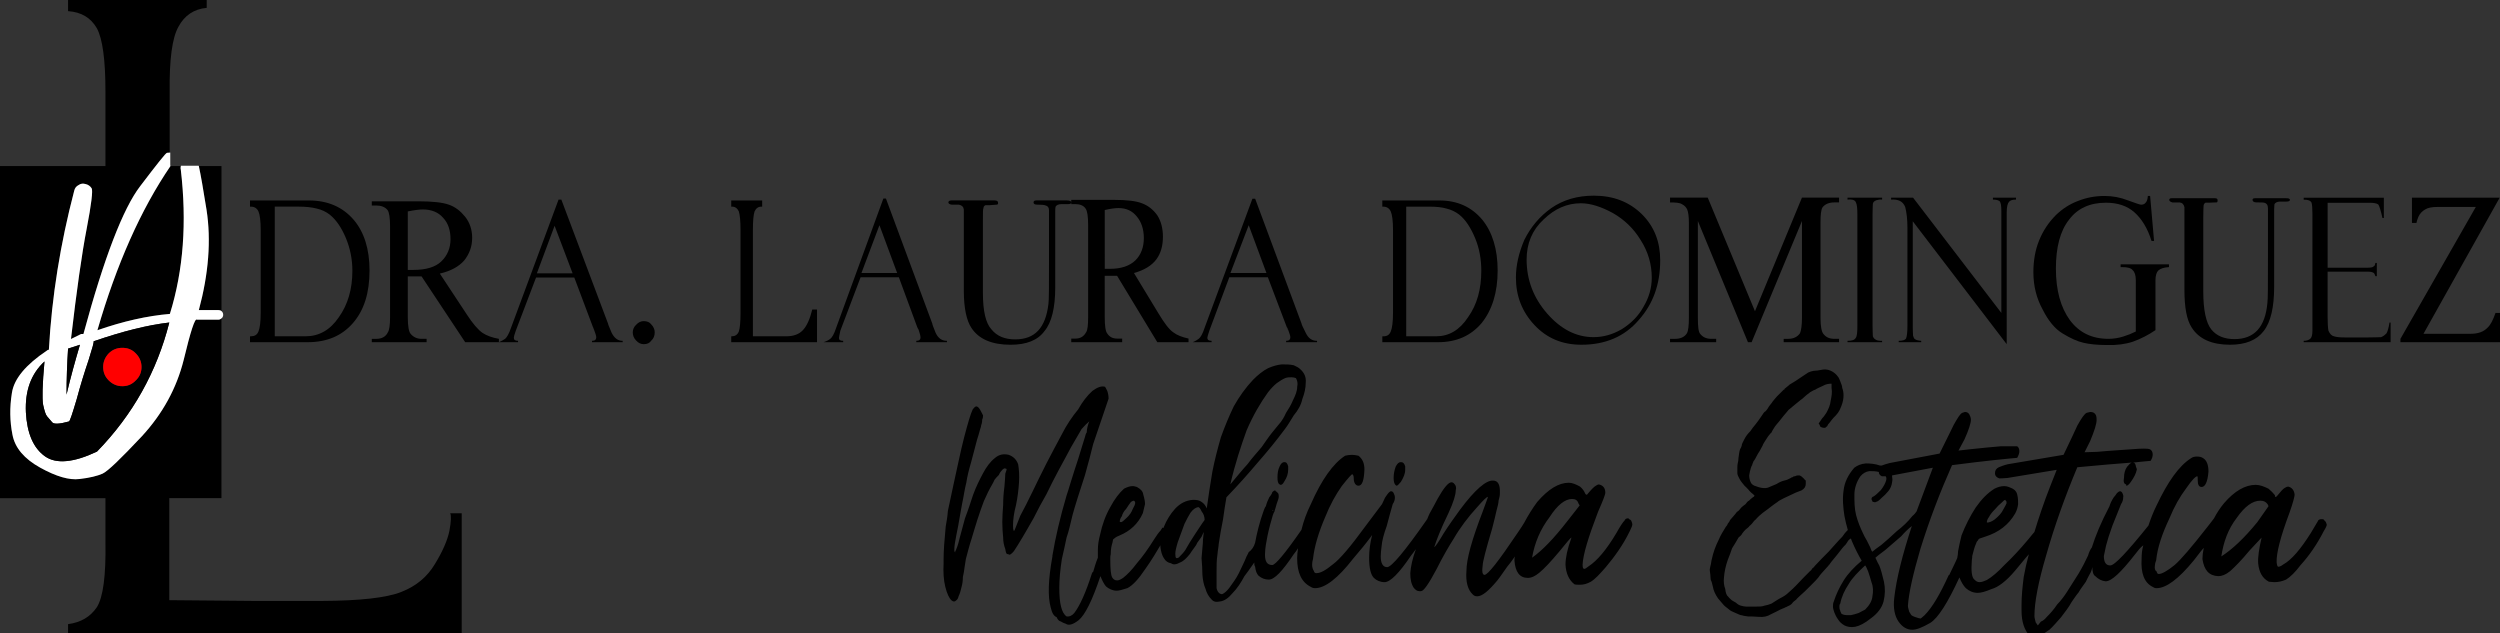 <?xml version="1.0" encoding="utf-8"?>
<!-- Generator: Adobe Illustrator 16.0.3, SVG Export Plug-In . SVG Version: 6.00 Build 0)  -->
<!DOCTYPE svg PUBLIC "-//W3C//DTD SVG 1.1//EN" "http://www.w3.org/Graphics/SVG/1.1/DTD/svg11.dtd">
<svg version="1.1" id="Capa_1" xmlns="http://www.w3.org/2000/svg" xmlns:xlink="http://www.w3.org/1999/xlink" x="0px" y="0px"
	 width="150px" height="38px" viewBox="0 0 150 38" enable-background="new 0 0 150 38" xml:space="preserve">
<rect x="0" y="0" width="150" height="38" fill="#333333" stroke="none"/>
<path d="M10.849,10.182c-0.022-0.092-0.012-0.161,0-0.219h-0.621c-1.771,2.601-3.232,5.879-4.383,9.849
	c1.553-0.541,2.991-0.863,4.349-0.979C11.01,16.21,11.217,13.322,10.849,10.182z"/>
<path d="M11.931,9.963c0.114,0.519,0.265,1.393,0.46,2.612c0.287,1.841,0.126,3.854-0.46,6.028h1.173
	c0.069,0,0.127,0.012,0.185,0.058V9.963H11.931z"/>
<path d="M12.402,0.472V0H4.084v0.668C4.878,0.725,5.441,1.059,5.81,1.691C6.155,2.324,6.327,3.59,6.327,5.5v4.463H0V29.89h6.327
	v2.623c0.035,2.024-0.138,3.324-0.518,3.923c-0.391,0.575-0.955,0.909-1.726,1.013V38h23.619v-7.202h-0.69
	c0.069,0.127,0.058,0.472-0.046,1.048c-0.115,0.563-0.402,1.23-0.874,2.001c-0.46,0.771-1.128,1.323-2.014,1.669
	c-0.897,0.356-2.485,0.529-4.786,0.54c-2.313,0-3.646,0-4.015,0l-5.12-0.046v-6.12h3.13V19.098
	c-0.058,0.058-0.115,0.081-0.185,0.081h-1.288c-0.115-0.115-0.38,0.69-0.794,2.416c-0.426,1.702-1.266,3.232-2.508,4.579
	c-1.266,1.346-2.037,2.094-2.358,2.243c-0.311,0.138-0.771,0.253-1.381,0.322c-0.621,0.08-1.403-0.149-2.358-0.679
	s-1.519-1.186-1.668-1.979c-0.161-0.805-0.173-1.633-0.035-2.496c0.127-0.863,0.84-1.703,2.105-2.554
	c0.035-0.035,0.069-0.047,0.115-0.047c0.173-3.187,0.69-6.373,1.519-9.537c0.034-0.161,0.127-0.276,0.265-0.345
	c0.127-0.093,0.265-0.104,0.426-0.058c0.149,0.034,0.276,0.126,0.356,0.253c0.081,0.127-0.012,0.943-0.299,2.428
	c-0.288,1.483-0.599,3.682-0.943,6.615l0.609-0.3c0.046,0,0.081,0,0.139,0c1.242-4.59,2.381-7.535,3.405-8.87
	c1.023-1.346,1.553-2.013,1.61-2.001c0.046,0,0.104-0.012,0.161-0.012V5.5c-0.023-1.922,0.149-3.233,0.529-3.9
	C11.067,0.933,11.631,0.541,12.402,0.472z"/>
<path fill="#FFFFFF" d="M5.2,13.726c0.287-1.484,0.38-2.301,0.299-2.428c-0.08-0.127-0.207-0.219-0.356-0.253
	c-0.161-0.046-0.299-0.035-0.426,0.058c-0.138,0.068-0.23,0.184-0.265,0.345c-0.828,3.164-1.346,6.351-1.519,9.537
	c-0.046,0-0.08,0.012-0.115,0.047c-1.266,0.851-1.979,1.69-2.105,2.554c-0.138,0.863-0.126,1.691,0.035,2.496
	c0.149,0.794,0.713,1.45,1.668,1.979s1.737,0.759,2.358,0.679c0.609-0.069,1.07-0.185,1.381-0.322
	c0.321-0.149,1.093-0.897,2.358-2.243c1.242-1.347,2.082-2.877,2.508-4.579c0.414-1.726,0.679-2.531,0.794-2.416h1.288
	c0.069,0,0.127-0.023,0.185-0.081c0,0,0.012,0,0.022-0.011c0.058-0.058,0.081-0.127,0.081-0.196c0-0.08-0.023-0.149-0.081-0.207
	c-0.011-0.011-0.022-0.011-0.022-0.022c-0.058-0.046-0.115-0.058-0.185-0.058h-1.173c0.586-2.175,0.747-4.188,0.46-6.028
	c-0.195-1.22-0.346-2.094-0.46-2.612c-0.012-0.011-0.012-0.011-0.012-0.022H10.86c0,0.012,0,0.012-0.012,0.022
	c-0.012,0.058-0.022,0.127,0,0.219c0.368,3.141,0.161,6.028-0.655,8.651c-1.357,0.115-2.796,0.438-4.349,0.979
	c1.15-3.97,2.611-7.248,4.383-9.849c0.012-0.011,0.012-0.011,0.012-0.022h-0.023V9.158c-0.012,0-0.034,0-0.034,0
	c-0.058,0-0.115,0.012-0.161,0.012c-0.058-0.012-0.587,0.655-1.61,2.001c-1.024,1.335-2.163,4.28-3.405,8.87
	c-0.058,0-0.093,0-0.139,0l-0.609,0.3C4.602,17.407,4.912,15.209,5.2,13.726z M4.084,20.916l0.713-0.23
	c-0.287,0.967-0.563,1.956-0.805,2.991C3.992,22.745,4.026,21.824,4.084,20.916z M5.315,21.606c0.229-0.726,0.333-1.094,0.299-1.128
	c1.737-0.599,3.244-0.978,4.544-1.127c-0.747,2.944-2.186,5.533-4.337,7.742c-1.403,0.667-2.45,0.76-3.118,0.288
	c-0.701-0.495-1.081-1.381-1.15-2.646c-0.058-1.3,0.311-2.301,1.116-3.049c-0.126,1.369-0.149,2.243-0.08,2.611
	c0.08,0.357,0.149,0.587,0.241,0.69c0.08,0.092,0.184,0.207,0.299,0.346c0.093,0.126,0.438,0.114,1.013-0.047
	c0.058-0.034,0.207-0.482,0.46-1.334C4.832,23.09,5.073,22.319,5.315,21.606z"/>
<path d="M4.797,20.686l-0.713,0.23c-0.058,0.908-0.092,1.829-0.092,2.761C4.233,22.642,4.51,21.652,4.797,20.686z"/>
<path d="M5.614,20.479c0.034,0.034-0.069,0.402-0.299,1.128c-0.242,0.713-0.483,1.483-0.714,2.347
	c-0.253,0.852-0.402,1.3-0.46,1.334c-0.575,0.161-0.92,0.173-1.013,0.047C3.014,25.195,2.91,25.08,2.83,24.988
	c-0.092-0.104-0.161-0.333-0.241-0.69c-0.069-0.368-0.046-1.242,0.08-2.611c-0.806,0.748-1.174,1.749-1.116,3.049
	c0.069,1.266,0.449,2.151,1.15,2.646c0.668,0.472,1.715,0.379,3.118-0.288c2.151-2.209,3.59-4.798,4.337-7.742
	C8.858,19.501,7.352,19.88,5.614,20.479z M6.523,21.203c0.229-0.229,0.506-0.333,0.816-0.333c0.322,0,0.587,0.104,0.806,0.333
	c0.229,0.23,0.345,0.507,0.345,0.817c0,0.322-0.115,0.587-0.345,0.805c-0.219,0.23-0.483,0.346-0.806,0.346
	c-0.311,0-0.587-0.115-0.816-0.346c-0.219-0.218-0.334-0.482-0.334-0.805C6.189,21.71,6.305,21.434,6.523,21.203z"/>
<path fill="#FF0000" d="M7.34,20.87c-0.311,0-0.587,0.104-0.816,0.333c-0.219,0.23-0.334,0.507-0.334,0.817
	c0,0.322,0.115,0.587,0.334,0.805c0.229,0.23,0.506,0.346,0.816,0.346c0.322,0,0.587-0.115,0.806-0.346
	c0.229-0.218,0.345-0.482,0.345-0.805c0-0.311-0.115-0.587-0.345-0.817C7.927,20.974,7.662,20.87,7.34,20.87z"/>
<path d="M25.108,12.078h-2.801v0.253h0.27c0.287,0,0.523,0.084,0.675,0.27c0.102,0.135,0.152,0.473,0.152,0.996v5.434
	c0,0.49-0.05,0.792-0.135,0.912c-0.118,0.252-0.354,0.388-0.692,0.388h-0.27v0.202h3.29V20.33h-0.304
	c-0.269,0-0.489-0.102-0.658-0.303c-0.101-0.119-0.168-0.439-0.168-0.997v-2.447c0.084,0,0.152,0,0.202,0c0.051,0,0.101,0,0.135,0
	c0.135,0,0.304,0,0.489,0l2.617,3.948h2.024V20.33c-0.388-0.068-0.726-0.187-0.979-0.354c-0.27-0.186-0.591-0.557-0.962-1.131
	l-1.603-2.43c0.658-0.152,1.147-0.422,1.468-0.793c0.303-0.388,0.472-0.826,0.472-1.35c0-0.506-0.152-0.928-0.421-1.266
	c-0.288-0.354-0.591-0.59-0.979-0.726C26.56,12.146,25.935,12.078,25.108,12.078z M24.467,12.686
	c0.405-0.084,0.708-0.119,0.911-0.119c0.506,0,0.928,0.169,1.215,0.507c0.303,0.32,0.438,0.759,0.438,1.282
	s-0.186,0.979-0.557,1.333c-0.354,0.338-0.911,0.506-1.67,0.506c-0.034,0-0.084,0-0.135,0c-0.05,0-0.118,0-0.202,0V12.686z"/>
<path d="M33.681,11.977h-0.168l-2.853,7.695c-0.118,0.355-0.253,0.573-0.354,0.658c-0.101,0.067-0.219,0.135-0.371,0.202h1.147
	v-0.083c-0.169,0-0.253-0.052-0.253-0.188c0-0.05,0.034-0.185,0.119-0.421l1.215-3.189h2.294l1.131,3.004
	c0.017,0,0.017,0.017,0.017,0.034c0.017,0.067,0.034,0.084,0.034,0.084c0.084,0.237,0.135,0.371,0.135,0.456
	c0,0.152-0.084,0.221-0.253,0.221v0.083h1.839v-0.083c-0.286,0-0.489-0.153-0.658-0.473c-0.135-0.338-0.219-0.506-0.219-0.557
	L33.681,11.977z M32.213,16.398l1.063-2.852l1.08,2.852H32.213z"/>
<path d="M45.73,12.028h-1.856v0.371h0.051c0.186,0,0.32,0.101,0.405,0.287c0.067,0.219,0.101,0.591,0.101,1.114v4.961
	c0,0.556-0.034,0.928-0.101,1.13c-0.084,0.204-0.236,0.287-0.422,0.287h-0.034v0.354h5.147v-1.958h-0.287
	c-0.135,0.558-0.321,0.979-0.557,1.232c-0.236,0.254-0.573,0.371-0.995,0.371h-2.008V13.8c0-0.54,0.034-0.929,0.101-1.114
	c0.084-0.186,0.22-0.287,0.405-0.287h0.051V12.028z"/>
<path d="M15.051,12.399c0.219,0,0.371,0.101,0.456,0.287c0.084,0.185,0.135,0.574,0.135,1.114v4.961c0,0.556-0.051,0.928-0.135,1.13
	c-0.084,0.204-0.236,0.287-0.456,0.287H15v0.354h3.459c1.164,0,2.059-0.389,2.717-1.147c0.675-0.776,0.996-1.822,0.996-3.155
	c0-1.283-0.321-2.312-0.962-3.055c-0.658-0.759-1.552-1.147-2.666-1.147H15v0.371H15.051z M19.017,12.517
	c0.287,0.067,0.54,0.186,0.759,0.354c0.405,0.321,0.726,0.811,0.979,1.417c0.253,0.607,0.388,1.266,0.388,1.958
	c0,1.097-0.27,2.025-0.81,2.784c-0.523,0.776-1.198,1.147-1.991,1.147h-1.856v-7.779h1.451
	C18.341,12.399,18.696,12.433,19.017,12.517z"/>
<path d="M38.169,19.487c-0.135,0.119-0.203,0.286-0.203,0.456c0,0.186,0.068,0.354,0.203,0.489c0.135,0.151,0.288,0.219,0.456,0.219
	c0.203,0,0.355-0.067,0.456-0.219c0.135-0.118,0.202-0.288,0.202-0.489c0-0.169-0.067-0.337-0.202-0.473
	c-0.101-0.136-0.253-0.203-0.456-0.203C38.457,19.267,38.305,19.334,38.169,19.487z"/>
<path d="M75.311,11.926h-0.167l-2.869,7.746c-0.118,0.371-0.253,0.589-0.355,0.658c-0.084,0.067-0.203,0.135-0.354,0.202h1.13
	v-0.083c-0.169,0-0.254-0.052-0.254-0.188c0-0.033,0.034-0.167,0.119-0.421l1.198-3.206h2.312l1.147,3.021
	c0.018,0,0.034,0.017,0.034,0.034c0,0.067,0.018,0.084,0.033,0.084c0.085,0.237,0.135,0.371,0.135,0.456
	c0,0.152-0.084,0.221-0.253,0.221v0.083h1.855v-0.083c-0.303,0-0.522-0.153-0.675-0.473c-0.168-0.338-0.252-0.506-0.252-0.557
	L75.311,11.926z M74.923,13.512l1.064,2.869h-2.161L74.923,13.512z"/>
<path d="M86.365,12.028h-3.426v0.371h0.05c0.221,0,0.371,0.101,0.456,0.287c0.085,0.185,0.136,0.574,0.136,1.114v4.961
	c0,0.556-0.051,0.928-0.136,1.13c-0.085,0.204-0.22,0.287-0.438,0.287h-0.067v0.354h3.34c1.116,0,1.975-0.389,2.617-1.147
	c0.624-0.776,0.962-1.822,0.962-3.155c0-1.283-0.32-2.312-0.929-3.055C88.288,12.416,87.445,12.028,86.365,12.028z M84.374,12.399
	h1.4c0.404,0,0.743,0.034,1.028,0.118c0.271,0.067,0.524,0.186,0.743,0.354c0.405,0.321,0.708,0.811,0.962,1.417
	c0.254,0.607,0.371,1.266,0.371,1.958c0,1.097-0.252,2.025-0.792,2.784c-0.508,0.776-1.148,1.147-1.908,1.147h-1.805V12.399z"/>
<path d="M98.515,12.854c-0.76-0.743-1.704-1.114-2.886-1.114c-0.995,0-1.84,0.253-2.548,0.743c-0.691,0.489-1.232,1.13-1.62,1.907
	c-0.337,0.793-0.506,1.536-0.506,2.261c0,1.114,0.37,2.059,1.113,2.852c0.743,0.792,1.671,1.181,2.818,1.181
	c1.435,0,2.583-0.49,3.426-1.468c0.878-0.979,1.3-2.16,1.3-3.595C99.612,14.508,99.258,13.597,98.515,12.854z M94.853,12.196
	c0.574,0,1.215,0.203,1.925,0.59c0.675,0.389,1.23,0.912,1.653,1.604c0.456,0.708,0.675,1.468,0.675,2.278
	c0,0.608-0.17,1.198-0.506,1.755c-0.304,0.557-0.759,0.996-1.3,1.333c-0.557,0.321-1.113,0.473-1.688,0.473
	c-1.03,0-1.957-0.473-2.783-1.417c-0.811-0.928-1.232-2.008-1.232-3.24c0-0.962,0.337-1.771,1.011-2.396
	C93.284,12.517,94.026,12.196,94.853,12.196z"/>
<path d="M100.202,12.146c0.338,0,0.574,0.017,0.708,0.101c0.169,0.085,0.254,0.186,0.322,0.321c0.067,0.169,0.101,0.439,0.101,0.811
	v5.687c0,0.456-0.033,0.775-0.118,0.929c-0.136,0.218-0.371,0.336-0.726,0.336h-0.287v0.202h2.769V20.33h-0.287
	c-0.305,0-0.522-0.102-0.676-0.303c-0.102-0.119-0.136-0.439-0.136-0.962V13.26l3.004,7.272h0.221l3.021-7.272v5.805
	c0,0.456-0.051,0.775-0.118,0.929c-0.152,0.218-0.388,0.336-0.709,0.336h-0.271v0.202h3.324V20.33h-0.27
	c-0.32,0-0.523-0.102-0.675-0.303c-0.101-0.119-0.169-0.439-0.169-0.962v-5.687c0-0.49,0.034-0.793,0.117-0.929
	c0.152-0.203,0.391-0.304,0.727-0.304h0.27v-0.287h-2.227l-2.819,6.817l-2.834-6.817h-2.262V12.146z"/>
<path d="M53.155,11.91h-0.152l-2.835,7.763c-0.118,0.371-0.253,0.589-0.354,0.658c-0.101,0.085-0.253,0.152-0.405,0.202h1.181
	v-0.083c-0.169,0-0.253-0.052-0.253-0.17c0-0.051,0.034-0.185,0.084-0.439l1.215-3.206h2.295l1.113,3.021
	c0.017,0,0.017,0.017,0.017,0.034c0.034,0.067,0.051,0.084,0.051,0.084c0.084,0.237,0.118,0.388,0.118,0.472
	c0,0.136-0.084,0.204-0.253,0.204v0.083h1.839v-0.083c-0.304,0-0.523-0.153-0.675-0.473c-0.135-0.338-0.202-0.506-0.202-0.557
	L53.155,11.91z M51.687,16.381l1.08-2.869l1.063,2.869H51.687z"/>
<path d="M56.901,12.146c0,0.068,0.084,0.118,0.203,0.135c0.236,0,0.388,0,0.438,0c0.169,0.034,0.27,0.135,0.287,0.287v4.894
	c0,1.029,0.169,1.789,0.456,2.211c0.439,0.675,1.232,1.012,2.346,1.012c0.962,0,1.637-0.27,2.042-0.827
	c0.422-0.506,0.641-1.384,0.641-2.615v-4.556c0-0.119,0-0.203,0.017-0.27c0.033-0.102,0.168-0.169,0.354-0.169
	c0.068,0,0.102,0,0.152,0c0.151,0,0.219,0,0.236,0c0.135,0,0.203-0.033,0.203-0.101v0.101h0.253c0.27,0,0.49,0.085,0.608,0.271
	c0.102,0.135,0.151,0.472,0.151,0.995v5.502c0,0.489-0.034,0.792-0.118,0.911c-0.135,0.252-0.338,0.388-0.642,0.388h-0.253v0.219
	h3.055v-0.219h-0.304c-0.271,0-0.456-0.102-0.591-0.304c-0.102-0.119-0.152-0.456-0.152-0.996V16.55c0.067,0,0.118,0,0.203,0
	c0.033,0,0.084,0,0.118,0c0.101,0,0.252,0,0.422,0l2.413,3.982h1.873v-0.219c-0.388-0.085-0.692-0.202-0.912-0.371
	c-0.253-0.169-0.54-0.558-0.877-1.114l-1.485-2.447c0.607-0.168,1.063-0.439,1.35-0.827c0.27-0.371,0.388-0.827,0.388-1.35
	c0-0.506-0.118-0.945-0.337-1.283c-0.253-0.354-0.558-0.59-0.928-0.726c-0.338-0.135-0.895-0.202-1.654-0.202h-2.582v0.151
	c0-0.067-0.084-0.118-0.253-0.118h-0.185c-0.051,0-0.118,0-0.22,0c-0.101,0-0.203,0-0.287,0c-0.591,0-0.928,0-1.013,0
	c-0.05,0-0.084,0-0.152,0c-0.101,0-0.152,0.05-0.152,0.118c0,0.101,0.084,0.135,0.219,0.135c0.253,0,0.422,0.017,0.456,0.034
	c0.169,0.034,0.253,0.135,0.253,0.304v0.151c0,0.102,0,0.187,0,0.271v2.498c0,1.603,0,2.481-0.034,2.7
	c-0.169,1.435-0.811,2.126-1.991,2.126c-0.624,0-1.097-0.187-1.435-0.608c-0.338-0.371-0.506-1.096-0.506-2.193v-4.371
	c0-0.438,0-0.675,0.034-0.692c0-0.084,0.034-0.152,0.118-0.186c0.051,0,0.119,0,0.236,0c0.253-0.017,0.405-0.034,0.456-0.034
	c0.051-0.017,0.067-0.034,0.067-0.102c0-0.101-0.067-0.151-0.203-0.151c-0.067,0-0.118,0-0.151,0h-1.654c-0.084,0-0.203,0-0.337,0
	s-0.219,0-0.253,0H57.07C56.968,12.028,56.901,12.078,56.901,12.146z M66.284,12.602c0.354-0.084,0.624-0.118,0.827-0.118
	c0.472,0,0.827,0.169,1.097,0.506c0.271,0.321,0.422,0.76,0.422,1.299c0,0.541-0.168,0.996-0.506,1.333
	c-0.354,0.338-0.86,0.507-1.518,0.507c-0.034,0-0.085,0-0.118,0c-0.067,0-0.118,0-0.203,0V12.602z"/>
<path d="M130.341,12.146c0.253,0,0.389,0,0.439,0c0.152,0.017,0.253,0.118,0.286,0.287v4.961c0,1.046,0.136,1.805,0.438,2.261
	c0.439,0.692,1.215,1.029,2.297,1.029c0.927,0,1.603-0.27,2.024-0.827c0.422-0.541,0.624-1.434,0.624-2.649v-4.641
	c0-0.135,0.017-0.236,0.017-0.304c0.034-0.101,0.17-0.168,0.337-0.168c0.085,0,0.118,0,0.152,0c0.136,0,0.22,0,0.22,0
	c0.151,0,0.219-0.034,0.219-0.101c0-0.084-0.085-0.101-0.252-0.101h-0.187c-0.034,0-0.102,0-0.201,0c-0.118,0-0.204,0-0.288,0
	c-0.573,0-0.911,0-0.995,0c-0.051,0-0.085,0-0.152,0c-0.102,0-0.168,0.017-0.168,0.101c0,0.084,0.083,0.151,0.235,0.151
	c0.253,0,0.405,0,0.457,0.017c0.166,0.034,0.234,0.152,0.234,0.337v0.152c0,0.101,0,0.185,0,0.252v2.549c0,1.62,0,2.531-0.034,2.733
	c-0.133,1.451-0.792,2.161-1.974,2.161c-0.606,0-1.08-0.187-1.4-0.592c-0.304-0.388-0.473-1.147-0.473-2.26v-4.421
	c0-0.439,0.017-0.675,0.017-0.709c0-0.101,0.051-0.168,0.118-0.202c0.034,0,0.102,0,0.22,0c0.254-0.017,0.405-0.017,0.456-0.017
	c0.034-0.017,0.05-0.05,0.05-0.118c0-0.102-0.05-0.135-0.185-0.135c-0.052,0-0.102,0-0.153,0h-1.619c-0.085,0-0.202,0-0.32,0
	c-0.136,0-0.22,0-0.271,0h-0.186c-0.102,0-0.169,0.017-0.169,0.101C130.155,12.061,130.223,12.112,130.341,12.146z"/>
<path d="M138.694,12.163c0.034,0.118,0.052,0.337,0.052,0.675v7.003c0,0.271-0.052,0.421-0.136,0.49
	c-0.085,0.067-0.202,0.119-0.389,0.119v0.083h5.215v-1.181h-0.067c-0.051,0.338-0.119,0.557-0.187,0.659
	c-0.084,0.085-0.186,0.168-0.32,0.219c-0.118,0-0.389,0.017-0.81,0.017h-1.333c-0.304,0-0.523-0.017-0.675-0.067
	c-0.152-0.034-0.253-0.15-0.338-0.337c-0.033-0.168-0.05-0.473-0.05-0.86v-2.683h2.396c0.169,0,0.27,0.017,0.354,0.067
	c0.051,0.017,0.085,0.101,0.119,0.203h0.084v-0.793h-0.084c-0.018,0.101-0.034,0.168-0.102,0.203
	c-0.052,0.067-0.202,0.084-0.439,0.084h-2.327v-3.898h2.515c0.252,0,0.438,0.034,0.522,0.101c0.066,0.084,0.151,0.355,0.253,0.811
	h0.084v-1.215h-4.81v0.118C138.476,11.977,138.626,12.028,138.694,12.163z"/>
<path d="M146.271,12.416h2.278l-4.523,7.914v0.202H150v-1.755h-0.27c-0.152,0.439-0.304,0.726-0.472,0.878
	c-0.236,0.253-0.574,0.372-1.014,0.372h-2.835l4.573-8.168h-5.265v1.519h0.27c0.034-0.169,0.086-0.288,0.118-0.372
	c0.086-0.186,0.22-0.337,0.405-0.439C145.664,12.466,145.917,12.416,146.271,12.416z"/>
<path d="M110.851,11.859v0.118c0.253-0.034,0.422,0.017,0.489,0.135c0.085,0.152,0.103,0.405,0.103,0.81v6.599
	c0,0.405-0.018,0.657-0.103,0.759c-0.067,0.118-0.219,0.17-0.489,0.17v0.083h2.075v-0.083c-0.202,0-0.319-0.018-0.405-0.085
	c-0.067-0.034-0.117-0.103-0.15-0.187c0-0.083-0.018-0.303-0.018-0.674v-6.649c0-0.337,0.018-0.54,0.018-0.624
	c0.016-0.102,0.083-0.169,0.219-0.219c0.119-0.034,0.219-0.051,0.337-0.034v-0.118H110.851z"/>
<path d="M113.466,11.859v0.118c0.423-0.034,0.709,0.101,0.845,0.439c0.084,0.321,0.135,0.742,0.135,1.249v5.89
	c0,0.388-0.034,0.64-0.085,0.759c-0.05,0.084-0.202,0.136-0.438,0.136v0.083h1.35v-0.083c-0.203-0.018-0.322-0.052-0.372-0.102
	c-0.05-0.018-0.083-0.086-0.117-0.204c0-0.083-0.018-0.235-0.018-0.455v-6.412l5.636,7.374v-7.897c0-0.337,0.051-0.54,0.136-0.642
	c0.084-0.101,0.219-0.135,0.421-0.135v-0.118h-1.383v0.118c0.152,0,0.287,0.017,0.388,0.084c0.084,0.067,0.118,0.271,0.118,0.608
	v6.108l-5.298-6.918H113.466z"/>
<path d="M126.357,12.163c0.693,0,1.267,0.186,1.706,0.574c0.438,0.388,0.794,0.961,1.029,1.721h0.152l-0.237-2.7h-0.136
	c-0.015,0.186-0.049,0.32-0.134,0.405c-0.067,0.084-0.151,0.118-0.271,0.118c-0.066,0-0.319-0.084-0.775-0.253
	c-0.473-0.186-0.943-0.27-1.417-0.27c-0.574,0-1.098,0.101-1.604,0.303c-0.489,0.186-0.911,0.456-1.317,0.844
	c-0.437,0.439-0.775,0.945-1.011,1.536c-0.22,0.54-0.339,1.181-0.339,1.89c0,0.827,0.187,1.57,0.558,2.244
	c0.338,0.675,0.743,1.165,1.198,1.435c0.473,0.286,0.879,0.473,1.249,0.556c0.355,0.085,0.826,0.136,1.417,0.136
	c0.575,0.018,1.098-0.051,1.553-0.202c0.473-0.169,0.928-0.404,1.35-0.692V16.82c0-0.287,0.067-0.49,0.17-0.59
	c0.135-0.118,0.337-0.186,0.641-0.203v-0.169h-2.902v0.169h0.084c0.32,0,0.541,0.05,0.642,0.186
	c0.117,0.101,0.186,0.304,0.186,0.607v3.071c-0.236,0.119-0.489,0.22-0.759,0.303c-0.271,0.085-0.574,0.136-0.878,0.136
	c-0.996,0-1.755-0.371-2.313-1.114c-0.556-0.76-0.845-1.789-0.845-3.104c0-1.266,0.255-2.262,0.794-2.937
	C124.653,12.5,125.397,12.163,126.357,12.163z"/>
<path d="M66.285,23.201c-0.232-0.052-0.462,0.051-0.746,0.257c-0.309,0.283-0.592,0.644-0.849,1.105
	c-0.36,0.438-0.694,0.926-0.978,1.492c-0.308,0.591-0.642,1.183-0.925,1.749c-0.309,0.616-0.592,1.183-0.849,1.723
	c-0.257,0.541-0.514,1.028-0.72,1.415c-0.154,0.386-0.257,0.668-0.334,0.849c-0.052,0.127-0.103,0.051-0.103-0.258
	c0-0.334,0.051-0.746,0.18-1.234c0.103-0.489,0.154-0.952,0.18-1.363s0-0.771-0.052-1.081c-0.104-0.282-0.282-0.461-0.565-0.565
	c-0.309-0.076-0.592-0.024-0.849,0.208c-0.258,0.204-0.489,0.513-0.694,0.899c-0.206,0.385-0.412,0.796-0.592,1.284
	c-0.154,0.464-0.309,0.952-0.489,1.415c-0.128,0.464-0.231,0.85-0.333,1.234c-0.078,0.361-0.181,0.617-0.258,0.771v0.053
	c-0.025-0.026-0.051-0.078-0.051-0.155c0-0.23,0.051-0.54,0.129-0.925l0.103-0.515c0.078-0.386,0.128-0.798,0.232-1.313
	c0.103-0.463,0.154-0.9,0.257-1.285c0.051-0.36,0.155-0.772,0.283-1.208c0.128-0.489,0.257-0.953,0.36-1.365
	c0.128-0.385,0.18-0.643,0.231-0.771c0-0.051,0.025-0.129,0.051-0.206s0.026-0.179,0.026-0.231c0.052-0.102,0.052-0.205,0.052-0.256
	c-0.026-0.078-0.078-0.13-0.104-0.206c-0.103-0.206-0.18-0.31-0.283-0.335c-0.077,0-0.128,0.051-0.231,0.18
	c-0.128,0.259-0.283,0.797-0.514,1.671c-0.232,0.9-0.411,1.828-0.643,2.854c-0.128,0.592-0.232,1.107-0.335,1.57
	c-0.025,0.358-0.077,0.643-0.129,0.925c-0.077,0.798-0.128,1.467-0.128,1.955c0,0.077,0,0.153,0,0.257
	c-0.026,0.54,0,1.004,0.103,1.416c0.103,0.41,0.231,0.693,0.385,0.821c0.104,0.078,0.181,0.078,0.257,0
	c0.078-0.051,0.128-0.128,0.155-0.257c0.077-0.154,0.128-0.334,0.18-0.564c0.052-0.182,0.077-0.388,0.077-0.592
	c0.051-0.207,0.077-0.387,0.103-0.592c0.025-0.182,0.051-0.36,0.077-0.489c0.103-0.385,0.205-0.798,0.334-1.184
	c0.128-0.41,0.231-0.796,0.36-1.182c0.129-0.387,0.257-0.772,0.386-1.105c0.154-0.36,0.334-0.722,0.514-1.029
	c0.025-0.052,0.077-0.13,0.129-0.258c0.077-0.103,0.154-0.18,0.256-0.282c0.052-0.128,0.129-0.231,0.207-0.31
	c0.077-0.077,0.154-0.103,0.18-0.077c0.025,0,0.077,0.026,0.077,0.026v0.025c0,0.025,0,0.025-0.026,0.025h0.026l-0.077,0.231
	c0,0.154-0.026,0.412-0.052,0.771c-0.052,0.386-0.077,0.746-0.077,1.106c-0.026,0.36-0.051,0.719-0.051,1.029
	c0,0.333,0.025,0.668,0.051,0.925c0,0.257,0.051,0.488,0.129,0.694c0.025,0.207,0.077,0.309,0.128,0.309
	c0.026-0.025,0.051-0.025,0.051,0c0.077,0.078,0.18,0,0.334-0.18c0.129-0.206,0.309-0.463,0.514-0.823
	c0.206-0.335,0.412-0.72,0.669-1.157c0.231-0.463,0.489-0.951,0.772-1.44c0.231-0.488,0.488-0.977,0.746-1.466
	c0.257-0.488,0.514-0.925,0.721-1.337c0.256-0.437,0.462-0.797,0.642-1.106c0.18-0.205,0.335-0.358,0.463-0.463
	c-0.026,0.077-0.077,0.181-0.103,0.31s-0.052,0.231-0.052,0.359c-0.05,0.052-0.077,0.154-0.102,0.258
	c-0.103,0.308-0.231,0.771-0.412,1.337c-0.18,0.516-0.309,0.978-0.437,1.362c-0.129,0.412-0.207,0.696-0.258,0.824
	c-0.386,1.312-0.668,2.52-0.848,3.601v0.051c-0.258,1.415-0.283,2.418-0.104,3.061c0.077,0.334,0.18,0.515,0.36,0.591
	c0.051,0.129,0.128,0.231,0.257,0.258c0.078,0.052,0.18,0.103,0.283,0.13c0.181,0.128,0.438,0.051,0.771-0.207
	c0.386-0.309,0.824-1.184,1.312-2.649c0.103,0.257,0.206,0.463,0.334,0.617c0.179,0.156,0.411,0.258,0.643,0.258
	c0.128,0,0.334-0.052,0.643-0.154c0.308-0.154,0.668-0.539,1.08-1.157c0.386-0.54,0.669-1.029,0.9-1.415c0,0,0,0.053,0,0.104
	c0.025,0.257,0.103,0.515,0.206,0.668c0.103,0.181,0.257,0.283,0.437,0.309c0.129,0.104,0.31,0.078,0.541-0.05
	c0.205-0.078,0.385-0.259,0.591-0.516c0.051-0.076,0.128-0.205,0.231-0.334c0.078-0.104,0.154-0.205,0.206-0.334
	c0.103-0.129,0.18-0.258,0.257-0.36c0.052-0.128,0.103-0.231,0.128-0.284c0,0.156-0.052,0.387-0.052,0.67
	c-0.025,0.309-0.051,0.616-0.077,0.899c0.026,0.359,0.052,0.67,0.052,1.003c0.025,0.31,0.077,0.592,0.18,0.822
	c0.077,0.284,0.206,0.49,0.36,0.645c0.128,0.154,0.283,0.18,0.514,0.13c0.257-0.028,0.514-0.208,0.746-0.49
	c0.283-0.284,0.515-0.643,0.721-1.029c0.103-0.129,0.308-0.41,0.591-0.821c0,0.101,0,0.179,0.051,0.257
	c0.027,0.256,0.104,0.436,0.207,0.539c0.18,0.154,0.385,0.232,0.616,0.232c0.335,0,0.822-0.516,1.491-1.519
	c0.104-0.128,0.181-0.23,0.259-0.359c-0.026,0.205-0.052,0.386-0.052,0.591c0,0.874,0.257,1.44,0.822,1.725
	c0.077,0.051,0.154,0.076,0.257,0.076c0.593,0,1.364-0.592,2.263-1.749c0.438-0.514,0.825-0.977,1.158-1.439
	c-0.128,0.488-0.181,0.951-0.181,1.362c0,0.643,0.104,1.028,0.284,1.209c0.154,0.153,0.385,0.257,0.643,0.257
	c0.334,0,0.875-0.539,1.568-1.569c0.129-0.154,0.207-0.282,0.311-0.411c-0.208,0.566-0.311,1.056-0.336,1.441
	c0,0.36,0.053,0.642,0.205,0.874c0.104,0.128,0.206,0.205,0.335,0.205h0.104c0.155,0,0.463-0.438,0.926-1.311
	c0.387-0.772,0.745-1.389,1.028-1.827c0.385-0.669,0.874-1.313,1.414-1.903c0.36-0.41,0.565-0.617,0.644-0.617
	c0,0.053-0.128,0.361-0.309,0.874c-0.644,1.672-0.979,2.855-0.979,3.575c-0.05,0.644,0.078,1.132,0.388,1.415
	c0.051,0.052,0.127,0.103,0.256,0.103c0.309,0,0.695-0.334,1.21-0.952c0.205-0.257,0.385-0.539,0.59-0.821
	c0.13-0.156,0.31-0.387,0.464-0.618c-0.026,0.077-0.026,0.154-0.026,0.258c0.052,0.669,0.309,1.028,0.798,1.028
	c0.23,0,0.438-0.104,0.693-0.31c0.309-0.257,0.695-0.669,1.21-1.285c0.438-0.539,0.669-0.823,0.72-0.823
	c-0.256,0.694-0.359,1.234-0.359,1.621c0.025,0.515,0.204,0.926,0.54,1.183c0.076,0.025,0.205,0.025,0.334,0.025
	c0.206,0,0.412-0.052,0.643-0.18c0.258-0.153,0.541-0.464,0.899-0.874c0.516-0.616,1.029-1.313,1.44-2.161
	c0.104-0.206,0.155-0.334,0.155-0.411c0-0.052-0.025-0.103-0.052-0.181c-0.026-0.076-0.078-0.102-0.104-0.102
	c-0.024-0.026-0.077-0.078-0.102-0.078c-0.103,0-0.181,0.052-0.206,0.13c-0.104,0.103-0.258,0.334-0.488,0.745
	c-0.592,1.003-1.158,1.672-1.673,2.005c-0.129,0.104-0.206,0.155-0.257,0.155c-0.076,0-0.103-0.077-0.103-0.257
	c0.026-0.592,0.334-1.621,0.926-3.164c0.282-0.642,0.437-1.029,0.437-1.157c0-0.257-0.128-0.436-0.387-0.489
	c-0.05,0-0.102,0.025-0.179,0.078c-0.102,0.051-0.256,0.205-0.514,0.514c0,0.025-0.053,0.025-0.053,0.025
	c-0.025,0-0.051-0.025-0.077-0.075c-0.051-0.13-0.153-0.284-0.308-0.413c-0.232-0.129-0.463-0.23-0.67-0.23
	c-0.616,0-1.233,0.385-1.901,1.156c-0.284,0.387-0.541,0.798-0.773,1.235c-0.076,0.129-0.204,0.334-0.384,0.592
	c-1.158,1.723-1.801,2.545-2.007,2.545c-0.077,0-0.129-0.102-0.129-0.257c0-0.025,0-0.129,0.026-0.333
	c0-0.181,0.181-0.901,0.565-2.187c0.129-0.488,0.206-0.823,0.257-1.055c0.078-0.283,0.129-0.488,0.129-0.618
	c0.051-0.179,0.078-0.308,0.078-0.436c0.025-0.517-0.104-0.772-0.411-0.772c-0.412-0.025-1.082,0.54-1.982,1.75
	c-0.334,0.462-0.668,0.925-0.977,1.413c-0.334,0.566-0.515,0.823-0.566,0.823c0.13-0.411,0.387-1.081,0.851-2.032
	c0.308-0.669,0.437-1.106,0.437-1.362c0.052-0.18,0-0.308-0.078-0.386c-0.051-0.077-0.128-0.104-0.18-0.104
	c-0.179,0-0.463,0.335-0.823,0.978c-0.154,0.283-0.309,0.592-0.488,0.899c-0.051,0.104-0.103,0.232-0.154,0.361
	c-0.025,0-0.025,0-0.025,0.025c-1.312,1.877-2.108,2.829-2.365,2.829c-0.258,0-0.387-0.232-0.387-0.644
	c0-0.181,0.024-0.386,0.052-0.616c0.025-0.31,0.129-0.721,0.308-1.209c0.13-0.515,0.259-0.952,0.36-1.313
	c0.104-0.153,0.129-0.283,0.129-0.385c0-0.104-0.025-0.182-0.078-0.284c-0.025-0.051-0.076-0.103-0.152-0.103
	c-0.053,0-0.104,0.052-0.156,0.103c-0.025,0.027-0.103,0.13-0.205,0.284c-0.051,0.129-0.128,0.256-0.18,0.385
	c-0.205,0.282-0.541,0.721-1.004,1.337c-0.899,1.235-1.542,1.981-1.928,2.263c-0.438,0.361-0.746,0.542-1.004,0.542
	c-0.077,0-0.127-0.027-0.153-0.13c-0.052-0.076-0.104-0.205-0.104-0.358c0-0.054,0-0.181,0.052-0.361
	c0.078-0.746,0.336-1.594,0.721-2.494c0.308-0.772,0.642-1.364,1.003-1.878c0.385-0.488,0.591-0.72,0.643-0.72l0.024,0.052
	c0.027,0,0.053,0.076,0.053,0.205c0,0.283,0.129,0.438,0.283,0.438c0.231,0,0.334-0.334,0.359-0.978
	c0-0.385-0.128-0.643-0.359-0.822c-0.13-0.025-0.257-0.053-0.386-0.053c-0.154,0-0.309,0.027-0.412,0.053
	c-0.72,0.463-1.414,1.439-2.058,2.905c-0.257,0.515-0.438,1.028-0.565,1.544c-0.977,1.413-1.568,2.109-1.749,2.109
	c-0.309,0-0.438-0.208-0.438-0.618c0-0.206,0.027-0.412,0.052-0.591c0.052-0.336,0.129-0.721,0.257-1.209
	c0.129-0.489,0.207-0.745,0.258-0.772v-0.026c0.052-0.179,0.103-0.308,0.129-0.437c0.076-0.206,0.129-0.359,0.129-0.438
	c0-0.102,0-0.204-0.078-0.257c-0.051-0.051-0.077-0.077-0.103-0.077l-0.025-0.051c-0.052,0-0.103,0.025-0.181,0.103
	c0,0.051-0.053,0.153-0.18,0.31c-0.077,0.154-0.154,0.334-0.206,0.539c-0.052,0.051-0.077,0.129-0.128,0.257
	c-0.258,0.721-0.412,1.363-0.516,1.93c-0.076,0.257-0.204,0.437-0.385,0.565c-0.025,0.076-0.078,0.154-0.129,0.257
	c-0.128,0.335-0.309,0.669-0.462,1.004c-0.18,0.36-0.386,0.616-0.566,0.874c-0.154,0.205-0.309,0.334-0.437,0.386
	c-0.154,0-0.283-0.128-0.334-0.36c0-0.283,0-0.617,0-0.977c0-0.361,0-0.695,0.052-1.029c0.025-0.309,0.077-0.514,0.077-0.644
	c0.077-0.514,0.154-0.978,0.257-1.465c0.077-0.515,0.128-0.927,0.206-1.337c0.695-0.72,1.313-1.416,1.854-2.058
	c0.59-0.67,1.156-1.363,1.671-2.058c0.179-0.232,0.333-0.515,0.513-0.797c0.259-0.311,0.438-0.619,0.515-0.979
	c0.13-0.333,0.206-0.669,0.206-1.003c0.027-0.308-0.076-0.565-0.334-0.796c-0.077-0.078-0.206-0.155-0.387-0.232
	c-0.23-0.052-0.462-0.052-0.72-0.052c-0.257,0.026-0.538,0.103-0.822,0.23c-0.308,0.155-0.618,0.412-0.899,0.695
	c-0.438,0.463-0.824,1.003-1.158,1.595c-0.283,0.592-0.54,1.209-0.771,1.851c-0.206,0.721-0.386,1.416-0.515,2.084
	c-0.129,0.745-0.231,1.466-0.334,2.187c-0.077-0.18-0.18-0.309-0.309-0.387c-0.129-0.102-0.283-0.127-0.514-0.127
	c-0.412,0.025-0.771,0.205-1.08,0.538c-0.283,0.31-0.514,0.696-0.669,1.081v0.051c-0.025,0-0.052,0-0.077,0
	c-0.026,0-0.052,0.077-0.129,0.181c-0.103,0.104-0.231,0.283-0.36,0.488c-0.386,0.617-0.721,1.082-1.054,1.466
	c-0.309,0.412-0.592,0.694-0.824,0.875c-0.154,0.104-0.257,0.153-0.36,0.153c-0.129,0-0.206-0.05-0.283-0.153
	c-0.103-0.154-0.129-0.54-0.129-1.157c0-0.102,0-0.18,0.027-0.258c0-0.309,0.051-0.54,0.103-0.693
	c0.025-0.104,0.025-0.181,0.051-0.207c0.025-0.025,0.077-0.051,0.129-0.103c0.025-0.025,0.128-0.076,0.256-0.128
	c0.617-0.258,1.106-0.694,1.389-1.338c0.051-0.204,0.103-0.411,0.129-0.54c0-0.129-0.026-0.309-0.103-0.566
	c-0.026-0.205-0.155-0.334-0.385-0.463c-0.104-0.025-0.155-0.051-0.258-0.051c-0.154,0-0.308,0.051-0.514,0.154
	c-0.283,0.257-0.565,0.617-0.823,1.105c-0.282,0.489-0.488,1.056-0.617,1.673c-0.077,0.282-0.129,0.592-0.129,0.899
	c0,0.155,0,0.309,0,0.463c-0.128,0.309-0.205,0.592-0.282,0.85c-0.052,0.024-0.052,0.05-0.078,0.102
	c-0.359,1.132-0.72,1.93-1.054,2.366c-0.128,0.153-0.282,0.231-0.463,0.207c-0.308-0.207-0.437-0.799-0.437-1.698
	c0-0.514,0.051-1.08,0.154-1.749c0.104-0.463,0.206-0.9,0.283-1.286c0.129-0.36,0.231-0.822,0.36-1.362
	c0.154-0.565,0.411-1.363,0.746-2.392c0.206-0.72,0.36-1.337,0.489-1.853c0.282-0.848,0.59-1.749,0.925-2.726
	c0-0.153-0.026-0.308-0.077-0.463C66.362,23.304,66.311,23.201,66.285,23.201z M77.112,22.686c0.128-0.05,0.256-0.05,0.386-0.05
	c0.103,0,0.18,0.024,0.257,0.05c0.077,0.129,0.129,0.311,0.077,0.516c0,0.257-0.104,0.514-0.258,0.822
	c-0.104,0.257-0.257,0.515-0.411,0.745c-0.128,0.284-0.23,0.438-0.308,0.542c-0.207,0.257-0.387,0.462-0.568,0.693
	c-0.204,0.257-0.385,0.54-0.59,0.823c-0.256,0.308-0.566,0.643-0.85,1.027c-0.308,0.335-0.643,0.747-1.028,1.209
	c0.283-1.233,0.643-2.313,0.977-3.239c0.387-0.899,0.824-1.646,1.286-2.289c0.181-0.231,0.36-0.411,0.515-0.539
	C76.777,22.867,76.933,22.764,77.112,22.686z M76.391,30.659c-0.051,0-0.104-0.026-0.051-0.026c0-0.025,0.051,0,0.078,0.026
	l0.051,0.024C76.418,30.659,76.418,30.659,76.391,30.659z M71.891,30.427c0.052,0,0.129,0.078,0.206,0.257
	c0.128,0.155,0.18,0.334,0.18,0.516c-0.18,0.231-0.359,0.539-0.592,0.875c-0.231,0.359-0.411,0.642-0.565,0.925
	c-0.103,0.155-0.231,0.283-0.334,0.386c-0.051,0.077-0.128,0.103-0.18,0.103c-0.052,0-0.078-0.051-0.078-0.153
	c-0.025-0.13,0-0.309,0.078-0.593c0.025-0.103,0.077-0.282,0.18-0.539c0.103-0.257,0.18-0.515,0.283-0.771
	c0.128-0.257,0.231-0.463,0.36-0.669C71.583,30.556,71.736,30.454,71.891,30.427z M67.185,31.302c0-0.076,0.025-0.206,0.129-0.334
	c0.025-0.129,0.128-0.309,0.257-0.438c0.103-0.153,0.18-0.282,0.283-0.411c0.077-0.05,0.129-0.077,0.18-0.077
	c0.051,0.027,0.077,0.077,0.077,0.13c0,0.076-0.051,0.205-0.155,0.385c-0.051,0.154-0.18,0.36-0.385,0.54
	c-0.154,0.154-0.257,0.232-0.309,0.232S67.185,31.302,67.185,31.302z M94.78,30.325l-0.745,0.95
	c-0.799,1.029-1.492,1.75-2.111,2.187c0.156-0.899,0.49-1.698,1.057-2.444c0.462-0.719,0.924-1.079,1.337-1.079
	c0.206,0,0.333,0.078,0.385,0.258L94.78,30.325z"/>
<path d="M84.055,27.727c-0.128,0-0.206,0.078-0.308,0.258c-0.077,0.205-0.13,0.437-0.13,0.694c0,0.23,0.053,0.36,0.104,0.41
	c0.025,0.028,0.051,0.053,0.077,0.053c0.05,0,0.128-0.078,0.256-0.232c0.156-0.256,0.258-0.488,0.258-0.72c0-0.051,0-0.127,0-0.205
	C84.261,27.805,84.185,27.727,84.055,27.727z"/>
<path d="M77.291,27.984c-0.051-0.18-0.102-0.258-0.231-0.258c-0.104,0-0.204,0.078-0.282,0.258
	c-0.104,0.205-0.129,0.437-0.129,0.669c0,0.206,0.025,0.359,0.129,0.41c0.024,0.025,0.024,0.025,0.078,0.025
	c0.05,0,0.127-0.05,0.204-0.204c0.155-0.231,0.231-0.464,0.231-0.721C77.291,28.112,77.291,28.035,77.291,27.984z"/>
<path d="M110.262,22.583c-0.051-0.077-0.18-0.205-0.309-0.282c-0.18-0.104-0.36-0.153-0.566-0.129
	c-0.257,0.051-0.436,0.077-0.566,0.077c-0.127,0.026-0.23,0.052-0.333,0.104c-0.334,0.23-0.617,0.411-0.771,0.515
	c-0.13,0.076-0.258,0.154-0.337,0.204c-0.102,0.104-0.229,0.181-0.308,0.258c0,0.052-0.025,0.052-0.051,0.052
	c-0.129,0.129-0.282,0.282-0.412,0.411c-0.102,0.129-0.231,0.258-0.309,0.386c-0.128,0.156-0.205,0.257-0.256,0.36
	c-0.052,0.076-0.104,0.129-0.13,0.154c-0.052,0-0.127,0.13-0.231,0.283c-0.104,0.154-0.23,0.335-0.334,0.463
	c-0.128,0.154-0.231,0.283-0.333,0.438c-0.13,0.128-0.259,0.283-0.361,0.488c-0.102,0.18-0.154,0.309-0.154,0.386
	c-0.025,0.051-0.051,0.128-0.051,0.128c-0.026,0.026-0.078,0.128-0.104,0.335c-0.025,0.181-0.051,0.334-0.051,0.438
	c-0.025,0.104-0.053,0.231-0.053,0.385c0,0.129,0,0.258,0,0.361c0,0.076,0.053,0.205,0.129,0.334
	c0.078,0.154,0.182,0.257,0.257,0.358c0.078,0.104,0.129,0.129,0.129,0.129c0.052,0.053,0.077,0.104,0.104,0.104
	c0.077,0.104,0.128,0.154,0.206,0.231c0.076,0.053,0.154,0.128,0.205,0.181c0,0.025-0.051,0.076-0.051,0.076
	c-0.026,0-0.053,0.027-0.078,0.053c-0.052,0.025-0.127,0.102-0.205,0.179c-0.077,0.027-0.129,0.104-0.205,0.206
	c-0.104,0.078-0.18,0.129-0.258,0.207c-0.104,0.129-0.154,0.205-0.258,0.256c-0.128,0.181-0.283,0.335-0.41,0.489
	c-0.026,0.076-0.078,0.154-0.13,0.205c-0.026,0.078-0.076,0.155-0.128,0.206c-0.154,0.257-0.309,0.489-0.412,0.745
	c-0.103,0.207-0.18,0.386-0.257,0.592c-0.076,0.207-0.129,0.411-0.181,0.644c0,0.025-0.025,0.077-0.025,0.129
	c0,0.051-0.025,0.127-0.025,0.154c-0.026,0.051-0.026,0.129-0.052,0.23c-0.025,0.053,0,0.181,0.025,0.386
	c0,0.155,0.026,0.259,0.026,0.31c0.051,0.077,0.077,0.205,0.129,0.412c0.026,0.179,0.127,0.437,0.309,0.693
	c0.206,0.231,0.334,0.412,0.438,0.489c0.077,0.051,0.153,0.127,0.23,0.181c0.078,0.075,0.206,0.128,0.386,0.204
	c0.181,0.078,0.283,0.129,0.31,0.129c0,0,0.051,0,0.129,0.024c0.05,0.027,0.179,0.027,0.308,0.054c0.155,0,0.386,0,0.644,0.024
	c0.282,0.025,0.515-0.024,0.72-0.153c0.232-0.104,0.412-0.207,0.565-0.282c0.129-0.054,0.231-0.104,0.257-0.104
	c0-0.026,0.078-0.026,0.206-0.104c0.129-0.05,0.231-0.127,0.258-0.18c0.051-0.076,0.128-0.129,0.23-0.205
	c0.077-0.104,0.181-0.18,0.283-0.283c0.13-0.103,0.308-0.283,0.566-0.54c0.258-0.257,0.411-0.41,0.488-0.514
	c0.078-0.104,0.104-0.155,0.154-0.207c0.128-0.153,0.308-0.334,0.463-0.514c0,0,0-0.051,0.052-0.051c0-0.027,0.13-0.206,0.438-0.566
	c0.282-0.36,0.438-0.566,0.514-0.616l0,0c0.076-0.104,0.129-0.182,0.155-0.232c0.05-0.077,0.127-0.129,0.179-0.154
	c0,0.025,0.025,0.077,0.052,0.154c0.206,0.488,0.411,0.875,0.592,1.184c-0.464,0.386-0.822,0.771-1.08,1.182
	c-0.258,0.413-0.463,0.85-0.593,1.263c-0.051,0.101-0.051,0.204-0.051,0.308c0,0.127,0.051,0.23,0.076,0.334
	c0.053,0.129,0.104,0.258,0.232,0.437c0.077,0.129,0.206,0.259,0.387,0.359c0.154,0.078,0.385,0.129,0.643,0.078
	c0.257-0.051,0.566-0.206,0.95-0.515c0.387-0.283,0.645-0.616,0.747-1.001c0.103-0.413,0.103-0.799,0.025-1.185
	c-0.103-0.412-0.18-0.745-0.283-0.978c-0.152-0.257-0.206-0.438-0.231-0.463c0.079-0.077,0.283-0.231,0.592-0.463
	c0.258-0.23,0.591-0.515,0.953-0.822c0.204-0.231,0.41-0.438,0.642-0.617c-0.565,1.723-0.926,3.162-1.054,4.295
	c-0.077,0.617,0.024,1.105,0.256,1.439c0.232,0.335,0.515,0.489,0.823,0.489c0.258,0,0.592-0.13,1.08-0.412
	c0.463-0.283,1.054-1.209,1.749-2.726c0.103,0.257,0.232,0.488,0.387,0.643c0.205,0.18,0.435,0.282,0.719,0.282
	c0.181,0,0.464-0.076,0.824-0.229c0.386-0.104,0.874-0.464,1.415-1.107c0.308-0.359,0.564-0.694,0.821-0.978
	c-0.128,0.464-0.231,0.927-0.308,1.364c-0.079,0.617-0.13,1.183-0.13,1.646c0,0.129,0,0.256,0,0.385c0,0.67,0.181,1.158,0.464,1.467
	c0.051,0.052,0.103,0.103,0.231,0.052c0,0,0.051,0,0.077,0c0.128,0.026,0.258,0,0.386-0.052c0.129-0.076,0.283-0.18,0.514-0.334
	c0.232-0.206,0.438-0.463,0.695-0.747c0.231-0.308,0.463-0.591,0.642-0.925c0.13-0.181,0.259-0.386,0.412-0.566
	c0.13-0.232,0.282-0.411,0.438-0.643c0.077-0.153,0.13-0.282,0.206-0.412c0.102-0.154,0.152-0.308,0.181-0.462
	c0-0.025,0-0.025,0-0.025c0,0.282,0.051,0.487,0.179,0.564c0.181,0.182,0.387,0.284,0.618,0.31c0.358,0,0.926-0.541,1.749-1.595
	c0.18-0.231,0.333-0.437,0.513-0.566c-0.076,0.258-0.101,0.54-0.101,0.798c-0.054,0.875,0.153,1.44,0.666,1.698
	c0.079,0.051,0.13,0.076,0.232,0.076c0.567,0,1.313-0.539,2.237-1.672c0.205-0.258,0.386-0.515,0.593-0.746
	c-0.052,0.258-0.079,0.488-0.079,0.669c0.104,0.669,0.387,1.003,0.951,1.028c0.206,0,0.438-0.077,0.721-0.309
	c0.284-0.256,0.67-0.643,1.158-1.233l0.72-0.772c-0.154,0.669-0.231,1.184-0.206,1.543c0.052,0.54,0.257,0.9,0.644,1.106
	c0.103,0,0.206,0.025,0.333,0.025c0.232,0,0.464-0.051,0.696-0.153c0.257-0.154,0.565-0.463,0.875-0.874
	c0.514-0.566,0.978-1.234,1.387-2.033c0.13-0.206,0.181-0.334,0.181-0.385c0-0.026-0.025-0.078-0.051-0.154
	c-0.025-0.053-0.104-0.103-0.13-0.154c-0.025-0.026-0.075-0.026-0.128-0.026c-0.103,0-0.205,0.026-0.23,0.128
	c-0.051,0.078-0.181,0.309-0.413,0.695c-0.615,0.977-1.157,1.62-1.671,1.903c-0.128,0.102-0.232,0.129-0.283,0.129
	c-0.052,0-0.077-0.078-0.102-0.257c-0.025-0.542,0.231-1.544,0.771-2.984c0.231-0.644,0.308-1.003,0.308-1.081
	c-0.024-0.256-0.155-0.436-0.386-0.488c-0.051,0-0.127,0.025-0.204,0.078c-0.104,0.051-0.257,0.231-0.488,0.514
	c-0.025,0.025-0.052,0.025-0.079,0.025c-0.025,0-0.025-0.025-0.025-0.102c-0.102-0.13-0.231-0.258-0.384-0.387
	c-0.258-0.129-0.516-0.232-0.771-0.232c-0.619,0-1.263,0.361-1.903,1.107c-0.232,0.283-0.438,0.591-0.593,0.899
	c-0.128,0.18-0.283,0.36-0.437,0.565c-0.926,1.185-1.569,1.93-1.929,2.239c-0.438,0.358-0.771,0.538-0.951,0.538
	c-0.079,0-0.104-0.05-0.13-0.153c-0.103-0.052-0.128-0.181-0.103-0.36c0-0.078,0.025-0.179,0.076-0.309
	c0.077-0.771,0.361-1.595,0.798-2.521c0.284-0.694,0.617-1.286,1.005-1.8c0.333-0.488,0.564-0.721,0.666-0.721
	c0.025,0,0.025,0.104,0.025,0.258c0,0.256,0.079,0.385,0.232,0.385c0.206,0,0.361-0.282,0.412-0.925
	c0-0.385-0.103-0.668-0.308-0.796c-0.104-0.078-0.232-0.104-0.387-0.104c-0.128,0-0.258,0.025-0.359,0.104
	c-0.72,0.461-1.39,1.412-2.059,2.828c-0.207,0.412-0.359,0.822-0.489,1.208c-1.285,1.595-2.03,2.392-2.288,2.392
	c-0.257,0-0.387-0.179-0.387-0.566c0.054-0.204,0.079-0.411,0.13-0.617c0.077-0.308,0.206-0.72,0.385-1.208
	c0.206-0.516,0.386-0.95,0.516-1.286c0.103-0.153,0.128-0.283,0.128-0.41c0.025-0.078,0-0.156-0.051-0.259
	c-0.025-0.051-0.077-0.103-0.13-0.103c-0.051,0-0.102,0.026-0.153,0.077c-0.054,0.025-0.104,0.155-0.231,0.284
	c-0.13,0.204-0.206,0.359-0.257,0.539c-0.514,0.978-0.85,1.801-1.057,2.47c-0.101,0.128-0.178,0.309-0.229,0.488
	c-0.155,0.334-0.336,0.694-0.567,1.079c-0.206,0.336-0.437,0.695-0.668,1.055c-0.179,0.283-0.386,0.565-0.617,0.798
	c-0.206,0.31-0.412,0.539-0.645,0.771c-0.102,0.129-0.204,0.206-0.333,0.258c-0.051,0.077-0.128,0.155-0.181,0.23l-0.127-0.179
	c-0.027-0.129-0.078-0.258-0.078-0.386c0-0.823,0.23-2.032,0.693-3.602c0.514-1.825,1.158-3.6,1.879-5.323
	c1.389-0.127,2.493-0.23,3.266-0.281c-0.077,0.025-0.179,0.128-0.283,0.256c-0.127,0.18-0.181,0.411-0.181,0.644
	c-0.051,0.256,0,0.386,0.129,0.41c0,0.054,0,0.078,0.027,0.078c0.05,0,0.154-0.078,0.256-0.232c0.181-0.256,0.309-0.488,0.359-0.745
	c0-0.025-0.026-0.102-0.051-0.154c-0.026-0.18-0.076-0.256-0.179-0.256c0.436-0.053,0.797-0.078,1.054-0.104
	c0.103-0.153,0.127-0.284,0.127-0.386c0-0.13-0.05-0.259-0.178-0.31c-0.104-0.051-0.464-0.051-1.081,0
	c-0.616,0.051-1.286,0.078-2.058,0.154l-0.771,0.025l0.334-0.668c0.257-0.617,0.387-1.028,0.387-1.26c0-0.128,0-0.257-0.079-0.36
	c-0.077-0.103-0.179-0.128-0.308-0.128l-0.207,0.05c-0.127,0.054-0.309,0.311-0.564,0.772c-0.13,0.283-0.387,0.848-0.824,1.748
	l-3.342,0.565c-0.232,0.054-0.412,0.13-0.542,0.181c-0.153,0.077-0.23,0.181-0.23,0.361c0,0.154,0.103,0.257,0.258,0.308
	c0.05,0,0.231,0,0.488-0.025l2.957-0.489l-0.386,0.978c-0.385,0.978-0.693,1.904-0.951,2.751c-0.077,0.104-0.231,0.259-0.385,0.464
	c-0.516,0.617-0.978,1.105-1.416,1.519c-0.385,0.411-0.746,0.72-1.054,0.899c-0.181,0.077-0.309,0.128-0.438,0.128
	c-0.13,0-0.206-0.051-0.334-0.179c-0.129-0.129-0.18-0.49-0.129-1.133c0.025-0.129,0.025-0.204,0.025-0.258
	c0.078-0.282,0.129-0.539,0.231-0.745c0.026-0.104,0.076-0.154,0.103-0.18c0.026-0.052,0.053-0.104,0.129-0.129
	c0.052-0.024,0.182-0.052,0.308-0.103c0.823-0.257,1.416-0.72,1.803-1.39c0.102-0.18,0.151-0.358,0.179-0.565
	c0-0.153,0-0.359-0.052-0.566c-0.051-0.23-0.206-0.359-0.514-0.463c-0.077-0.025-0.154-0.051-0.258-0.051
	c-0.205,0-0.385,0.051-0.592,0.154c-0.411,0.257-0.771,0.617-1.131,1.133c-0.334,0.514-0.617,1.079-0.849,1.671
	c-0.078,0.334-0.153,0.644-0.207,0.951c0,0.128-0.024,0.282-0.051,0.411c-0.153,0.359-0.309,0.644-0.437,0.926
	c0,0.025-0.025,0.077-0.077,0.104c-0.515,1.132-0.979,1.929-1.44,2.392c-0.104,0.078-0.18,0.18-0.258,0.205
	c0,0-0.051-0.025-0.102-0.025c-0.182-0.052-0.335-0.102-0.438-0.18l-0.128-0.205c-0.026-0.128-0.078-0.231-0.078-0.36
	c0.052-0.772,0.309-1.904,0.745-3.396c0.542-1.748,1.184-3.42,1.903-5.039c1.979-0.258,3.318-0.387,3.909-0.438
	c0.103-0.181,0.129-0.308,0.129-0.386c0-0.129-0.026-0.231-0.129-0.309c-0.076,0-0.41,0-0.977,0
	c-0.565,0.052-1.185,0.103-1.852,0.18l-0.694,0.078l0.359-0.669c0.257-0.565,0.387-0.977,0.387-1.184
	c0-0.128-0.052-0.23-0.104-0.334c-0.078-0.103-0.154-0.128-0.259-0.128l-0.152,0.05c-0.13,0.054-0.283,0.311-0.515,0.721
	c-0.129,0.283-0.437,0.875-0.85,1.724l-2.982,0.566c-0.206,0.051-0.36,0.103-0.488,0.153h-0.025c-0.026,0-0.052,0-0.078,0
	c-0.283-0.103-0.592-0.128-0.849-0.128c-0.309,0.025-0.514,0.128-0.694,0.258c-0.359,0.41-0.591,0.873-0.643,1.362
	c-0.078,0.514-0.026,1.029,0.052,1.543c0.051,0.282,0.127,0.565,0.206,0.849h-0.026c-0.104,0.102-0.205,0.231-0.31,0.386
	c-0.257,0.257-0.515,0.566-0.822,0.899c-0.257,0.257-0.539,0.541-0.848,0.874c0,0.027-0.054,0.078-0.129,0.129
	c-0.025,0.053-0.078,0.129-0.129,0.154c-0.259,0.258-0.566,0.565-0.85,0.875c-0.128,0.129-0.257,0.257-0.437,0.411
	c-0.13,0.129-0.283,0.231-0.438,0.31c-0.205,0.103-0.385,0.232-0.592,0.359c-0.128,0.052-0.282,0.104-0.438,0.129
	c-0.127,0.052-0.283,0.052-0.463,0.052c-0.102,0-0.205,0-0.333,0c-0.129,0-0.232,0-0.31,0c-0.078,0-0.179-0.027-0.282-0.052
	c-0.104-0.025-0.205-0.077-0.309-0.181c-0.129-0.075-0.232-0.129-0.258-0.153c-0.051-0.052-0.128-0.104-0.206-0.206
	c-0.102-0.077-0.153-0.232-0.179-0.462c-0.078-0.207-0.104-0.438-0.078-0.67c0.025-0.359,0.104-0.721,0.231-1.08
	c0.104-0.257,0.181-0.463,0.257-0.694c0.13-0.205,0.258-0.412,0.387-0.644c0.103-0.076,0.18-0.153,0.232-0.257
	c0.05-0.078,0.126-0.154,0.204-0.232c0.104-0.076,0.154-0.127,0.181-0.153c0.025,0,0.025-0.026,0.025-0.051
	c0.025,0,0.053-0.026,0.154-0.129c0.104-0.129,0.154-0.205,0.231-0.257c0.13-0.156,0.308-0.31,0.438-0.412
	c0.179-0.129,0.357-0.257,0.513-0.386c0.129-0.104,0.258-0.18,0.361-0.258c0.103-0.102,0.488-0.281,1.104-0.565
	c0.13-0.051,0.258-0.103,0.334-0.128c0.182-0.104,0.257-0.232,0.257-0.386c0,0,0-0.052,0-0.077c0-0.026,0-0.077,0-0.129
	c-0.05-0.025-0.075-0.077-0.127-0.129c-0.077-0.077-0.155-0.153-0.257-0.18c-0.077,0-0.181,0-0.257,0.051
	c-0.078,0-0.13,0.026-0.13,0.052c-0.051,0-0.103,0.026-0.128,0.052c-0.129,0.077-0.259,0.129-0.387,0.154
	c-0.128,0.026-0.308,0.103-0.463,0.206c-0.18,0.078-0.359,0.153-0.488,0.206c-0.18,0.076-0.464,0.051-0.849-0.104
	c-0.104-0.053-0.181-0.103-0.23-0.232c-0.053-0.128-0.078-0.256-0.078-0.385c0.025-0.153,0.053-0.309,0.104-0.462
	c0.024-0.027,0.024-0.104,0.076-0.154c0-0.078,0.052-0.129,0.078-0.232c0.051-0.051,0.128-0.179,0.258-0.438
	c0.051-0.076,0.153-0.232,0.282-0.488c0.026-0.104,0.153-0.283,0.334-0.565c0.077-0.078,0.129-0.181,0.205-0.232
	c0.052-0.128,0.129-0.23,0.207-0.359c0.051-0.078,0.126-0.154,0.231-0.282c0.205-0.258,0.385-0.488,0.591-0.721
	c0.257-0.206,0.488-0.412,0.72-0.592c0.13-0.077,0.205-0.181,0.308-0.257c0.079-0.078,0.181-0.128,0.259-0.206
	c0.104-0.051,0.204-0.129,0.309-0.154c0.103-0.077,0.258-0.129,0.462-0.231c0.18-0.103,0.335-0.128,0.517-0.128
	c0,0.025,0,0.025,0,0.025c0,0.024,0,0.051,0,0.077v0.051c0,0.026,0,0.077,0,0.103c0.05,0.258,0,0.515-0.053,0.772
	c-0.026,0.256-0.129,0.488-0.258,0.719c-0.076,0.104-0.128,0.207-0.256,0.336c-0.078,0.103-0.129,0.206-0.207,0.308
	c0.053,0.052,0.078,0.103,0.078,0.155c0.025,0.025,0.051,0.051,0.051,0.051c0.05,0.025,0.128,0.05,0.181,0.05
	c0.025,0,0.051,0,0.077,0c0.05-0.024,0.076-0.075,0.128-0.101c0,0,0.026-0.053,0.052-0.104c0.077-0.076,0.128-0.153,0.207-0.257
	c0.075-0.103,0.179-0.206,0.256-0.282c0.052-0.053,0.077-0.103,0.128-0.156c0.025-0.05,0.077-0.102,0.13-0.23
	c0.05-0.104,0.076-0.18,0.076-0.18l0,0l0,0c0.103-0.257,0.129-0.463,0.129-0.644c0-0.155-0.026-0.309-0.078-0.438
	c0-0.103-0.051-0.23-0.103-0.359C110.364,22.764,110.339,22.66,110.262,22.583z M119.34,31.018c0.077-0.153,0.205-0.308,0.36-0.462
	c0.128-0.154,0.258-0.283,0.385-0.385c0.104-0.103,0.181-0.18,0.231-0.18l0.026,0.05c0.052,0.027,0.052,0.077,0.052,0.155
	c-0.025,0.076-0.104,0.205-0.205,0.387c-0.079,0.179-0.259,0.385-0.516,0.591c-0.179,0.128-0.334,0.18-0.437,0.18
	c0,0-0.025,0-0.025-0.025C119.212,31.275,119.237,31.147,119.34,31.018z M115.971,28.063l-0.334,0.899
	c-0.232,0.616-0.438,1.183-0.643,1.722c-0.053,0.078-0.128,0.181-0.258,0.284c-0.257,0.334-0.591,0.643-0.926,0.899
	c-0.36,0.335-0.643,0.592-0.925,0.824c-0.282,0.205-0.464,0.334-0.541,0.41c-0.051-0.025-0.078-0.128-0.129-0.256
	c-0.076-0.13-0.129-0.283-0.205-0.412c-0.103-0.181-0.181-0.309-0.231-0.438c-0.153-0.309-0.309-0.694-0.411-1.08
	c-0.104-0.411-0.104-0.822-0.104-1.235c0-0.385,0.13-0.771,0.361-1.105c0.153-0.179,0.333-0.282,0.539-0.308
	c0.18,0,0.385,0,0.564,0.051c0,0.129,0.078,0.206,0.182,0.257c0.025,0,0.103,0,0.231,0c0.051,0.078,0.051,0.155,0.025,0.258
	c-0.052,0.18-0.154,0.359-0.309,0.566c-0.18,0.179-0.31,0.309-0.438,0.385c-0.077,0.025-0.103,0.053-0.128,0.129
	c0,0.051,0,0.078,0.051,0.155c0,0.05,0.052,0.05,0.077,0.05c0.051,0.026,0.103,0.026,0.128,0c0.13-0.024,0.232-0.127,0.361-0.256
	c0.128-0.104,0.257-0.232,0.385-0.387c0.129-0.154,0.206-0.334,0.232-0.54c0.025-0.128,0.025-0.231,0-0.36c0,0,0-0.024,0-0.051
	L115.971,28.063z M134.205,31.071c0.488-0.695,0.951-1.03,1.416-1.03c0.205,0,0.357,0.077,0.463,0.258l0.025,0.077l-0.67,0.952
	c-0.797,0.977-1.517,1.646-2.16,2.057C133.409,32.51,133.691,31.738,134.205,31.071z M110.93,35.03
	c0.208-0.359,0.565-0.719,0.979-1.105c0.051,0.051,0.103,0.18,0.179,0.36c0.078,0.205,0.129,0.411,0.207,0.669
	c0.103,0.258,0.103,0.54,0.051,0.822c-0.025,0.282-0.18,0.541-0.437,0.799c-0.129,0.075-0.258,0.128-0.387,0.204
	c-0.153,0.053-0.334,0.104-0.463,0.129c-0.076,0-0.153,0-0.258,0c-0.152,0-0.257-0.051-0.308-0.076
	c-0.026-0.078-0.076-0.129-0.076-0.182c-0.053-0.103-0.053-0.179-0.053-0.256c0-0.052,0-0.129,0.053-0.181
	C110.493,35.803,110.674,35.416,110.93,35.03z"/>
</svg>
